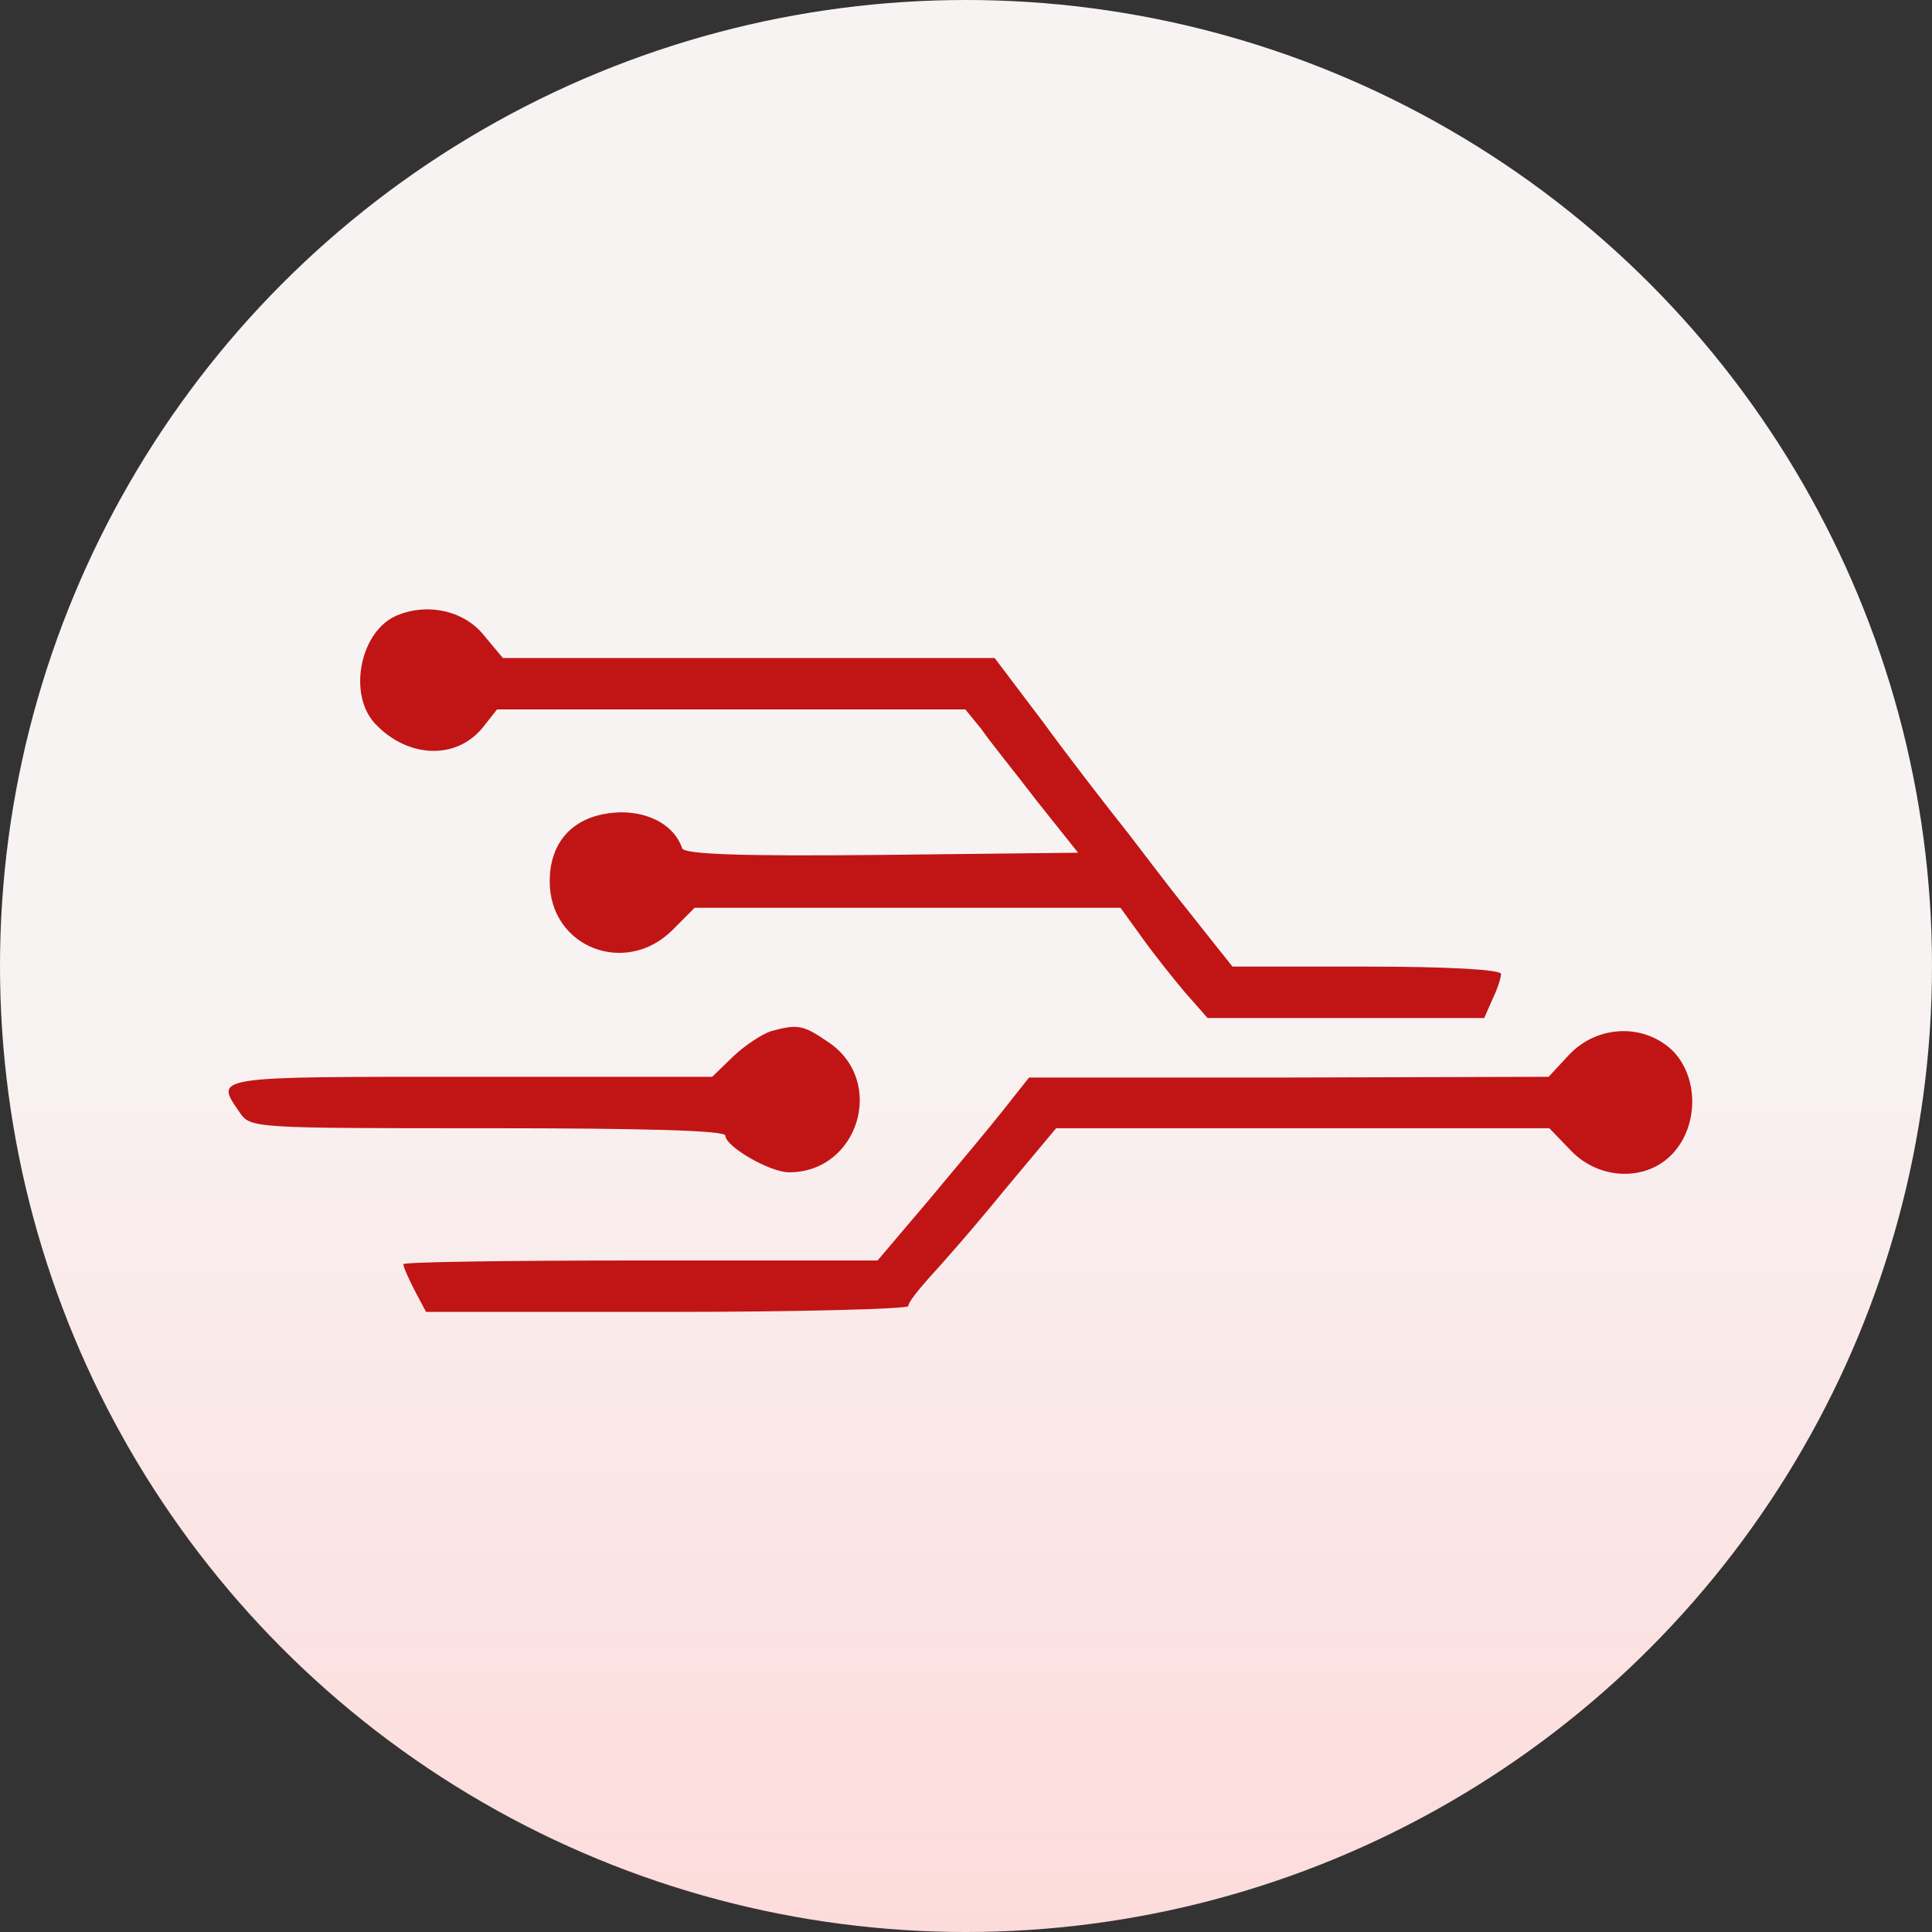 <svg xmlns="http://www.w3.org/2000/svg" width="66" height="66" viewBox="0 0 66 66" fill="none"><rect x="0" y="0" width="66" height="66" fill="#333333" stroke="none"/><g id="img-blog"><circle id="Ellipse 10" cx="33" cy="33" r="33" fill="url(#paint0_linear_4468_425)"></circle><g id="Vector"><path d="M13.454 21.073C12.279 21.675 11.904 23.734 12.804 24.712C13.929 25.917 15.604 25.968 16.504 24.838L16.979 24.236H32.979L33.529 24.913C33.804 25.315 34.679 26.394 35.429 27.373L36.829 29.13L30.129 29.205C25.254 29.256 23.379 29.18 23.304 28.98C23.054 28.227 22.229 27.75 21.229 27.75C19.704 27.775 18.779 28.653 18.779 30.109C18.779 32.368 21.379 33.372 22.979 31.765L23.729 31.012H38.279L39.004 32.017C39.379 32.544 40.054 33.397 40.479 33.899L41.254 34.778H50.703L50.978 34.15C51.153 33.799 51.278 33.397 51.278 33.272C51.278 33.121 49.428 33.02 46.678 33.02H42.103L41.504 32.267C41.179 31.866 40.654 31.188 40.329 30.787C40.004 30.385 39.204 29.331 38.529 28.452C37.829 27.574 36.529 25.892 35.629 24.662L33.979 22.479H17.179L16.529 21.701C15.829 20.822 14.504 20.571 13.454 21.073Z" fill="#C11515"></path><path d="M26.329 35.229C26.029 35.33 25.454 35.706 25.054 36.083L24.329 36.785H16.054C7.229 36.785 7.329 36.76 8.179 37.99C8.554 38.542 8.579 38.542 16.679 38.542C21.979 38.542 24.779 38.618 24.779 38.793C24.779 39.17 26.304 40.048 26.954 40.048C29.329 40.048 30.279 36.936 28.304 35.606C27.429 35.003 27.254 34.978 26.329 35.229Z" fill="#C11515"></path><path d="M53.603 36.032L52.903 36.785L44.029 36.81H35.154L34.279 37.915C33.804 38.517 32.629 39.923 31.704 41.027L29.979 43.06H21.879C17.429 43.06 13.779 43.111 13.779 43.186C13.779 43.286 13.954 43.663 14.154 44.064L14.554 44.817H22.779C27.329 44.817 31.029 44.717 31.029 44.617C31.029 44.491 31.354 44.089 31.729 43.663C32.104 43.261 33.254 41.956 34.254 40.726L36.079 38.542H52.928L53.653 39.295C54.628 40.324 56.253 40.375 57.153 39.396C58.028 38.442 58.028 36.81 57.153 35.907C56.178 34.953 54.578 35.003 53.603 36.032Z" fill="#C11515"></path></g></g><defs><linearGradient id="paint0_linear_4468_425" x1="33" y1="15.739" x2="33" y2="66" gradientUnits="userSpaceOnUse"><stop offset="0.351" stop-color="#F8F3F3"></stop><stop offset="1" stop-color="#FDDBDB"></stop></linearGradient></defs></svg>
